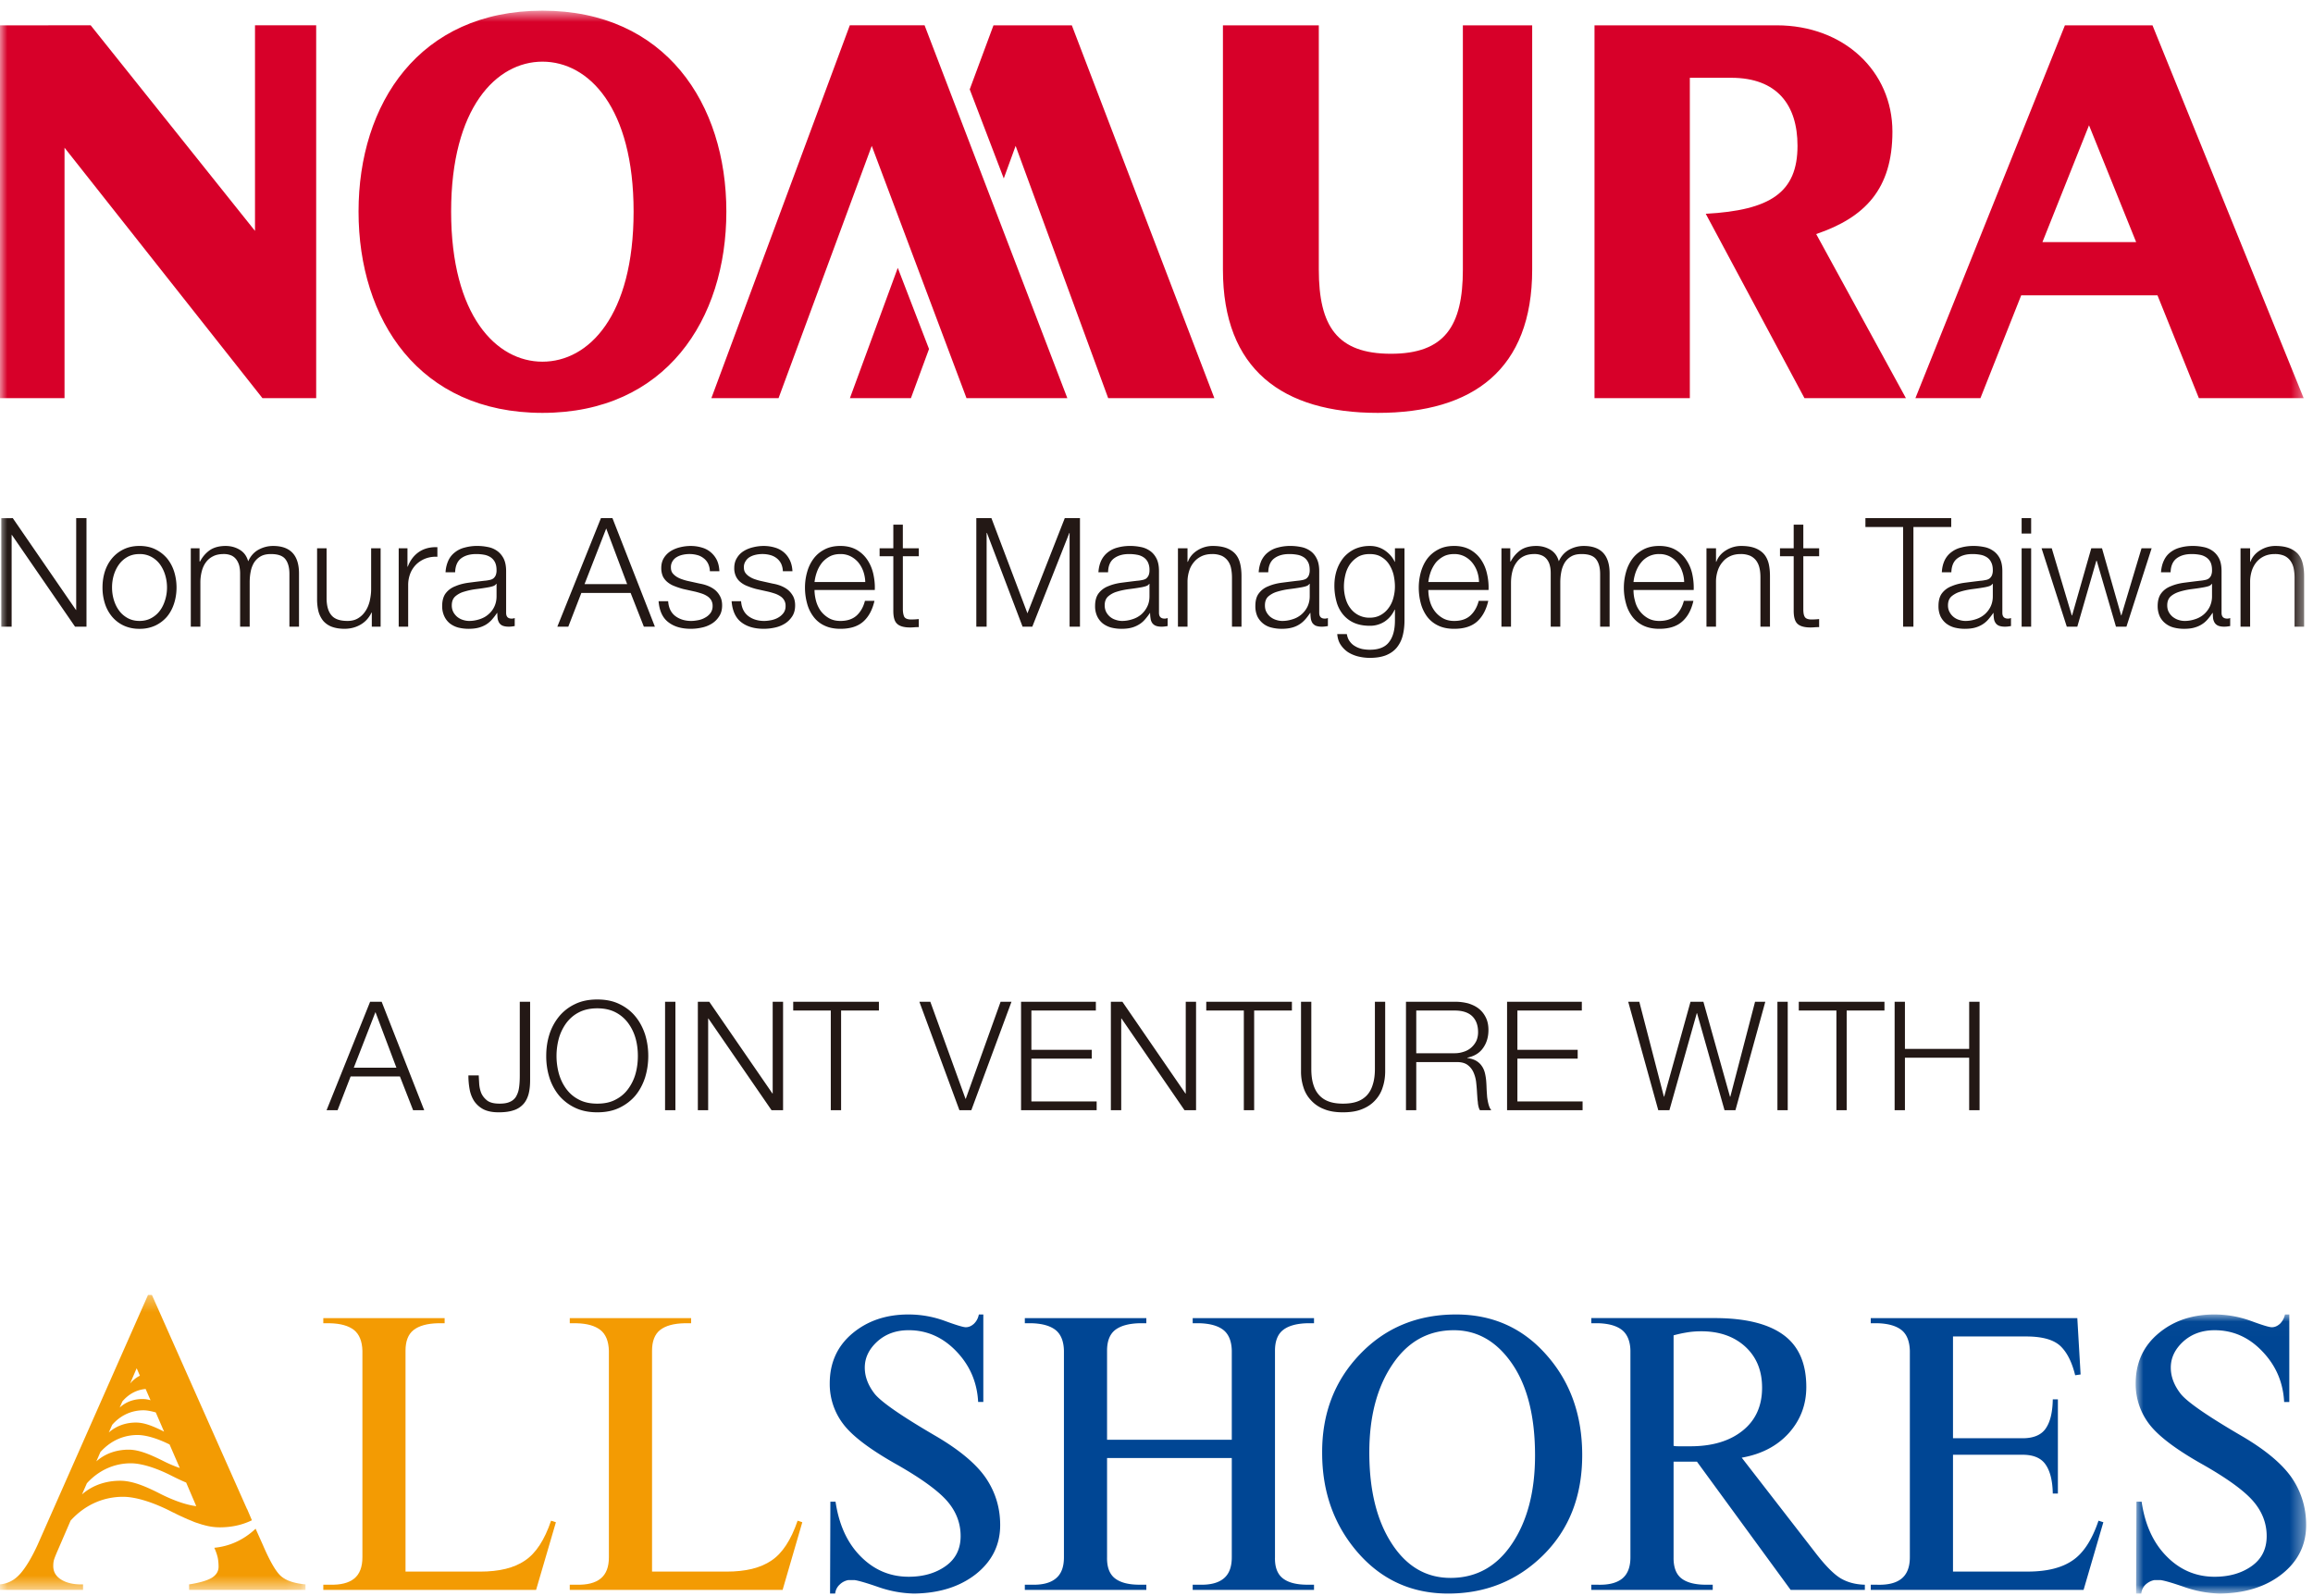 <svg xmlns="http://www.w3.org/2000/svg" xmlns:xlink="http://www.w3.org/1999/xlink" width="158" height="109"
  viewBox="0 0 158 109">
  <defs>
    <path id="a" d="M12.616 19.079V.015H.972V19.08h11.644z" />
    <path id="c" d="M0 .335V20.48h20.869V.335H0z" />
    <path id="e" d="M0 108.855h157.532V.729H0z" />
  </defs>
  <g fill="none" fill-rule="evenodd">
    <path fill="#F39B03"
      d="M27.7 107.353h5.098c1.301 0 2.32-.247 3.06-.754.743-.494 1.341-1.406 1.785-2.723l.331.106-1.353 4.62H22.085v-.353h.447c.733.021 1.29-.117 1.665-.421.372-.304.559-.788.559-1.453V92.263c-.018-.648-.213-1.123-.575-1.413-.366-.287-.916-.446-1.65-.461h-.446v-.351h8.288v.35h-.442c-.754.016-1.31.175-1.678.462-.371.29-.552.765-.552 1.413v15.09zM44.542 107.353h5.095c1.299 0 2.315-.247 3.057-.754.745-.494 1.342-1.406 1.79-2.723l.321.106-1.345 4.62H38.92v-.353h.45c.734.021 1.286-.117 1.66-.421.376-.304.563-.788.563-1.453V92.263c-.02-.648-.21-1.123-.58-1.413-.366-.287-.909-.446-1.642-.461h-.45v-.351h8.29v.35h-.446c-.754.016-1.31.175-1.675.462-.364.29-.549.765-.549 1.413v15.09z" />
    <path fill="#004694"
      d="M67.17 89.79v5.976h-.353c-.069-1.335-.56-2.486-1.482-3.452-.926-.97-2.016-1.45-3.264-1.45-.866 0-1.577.26-2.146.775-.564.516-.852 1.107-.852 1.78 0 .613.224 1.204.662 1.774.444.567 1.855 1.543 4.236 2.929 1.632.962 2.762 1.926 3.398 2.875.635.953.953 2.014.953 3.177 0 1.351-.55 2.466-1.65 3.344-1.106.87-2.517 1.315-4.247 1.335a7.878 7.878 0 0 1-2.402-.437c-.8-.278-1.349-.44-1.649-.484h-.424a1.13 1.13 0 0 0-.595.311.97.97 0 0 0-.306.61h-.348l.022-6.277h.352c.236 1.586.807 2.832 1.727 3.75.916.922 2.006 1.378 3.27 1.378 1 0 1.84-.243 2.52-.725.686-.484 1.028-1.169 1.028-2.053 0-.864-.293-1.65-.885-2.35-.595-.702-1.729-1.538-3.41-2.5-1.835-1.027-3.066-1.948-3.696-2.767a4.5 4.5 0 0 1-.95-2.81c0-1.404.513-2.546 1.545-3.413 1.033-.864 2.305-1.296 3.826-1.296a7.18 7.18 0 0 1 2.471.432c.797.294 1.285.439 1.45.439.198 0 .384-.078.563-.242.176-.173.283-.382.331-.63h.306zM75.623 98.348h8.52v-6.084c-.014-.648-.208-1.125-.573-1.415-.363-.285-.915-.444-1.651-.461h-.446v-.35h8.287v.35h-.446c-.745.017-1.304.176-1.666.461-.371.29-.554.767-.554 1.415v14.11c-.019.667.164 1.15.538 1.441.373.292.937.434 1.682.434h.446v.352h-8.287v-.352h.446c.736.022 1.293-.116 1.664-.42.376-.304.56-.788.56-1.455v-6.78h-8.52v6.78c-.015.667.166 1.15.54 1.441.378.292.937.434 1.686.434h.457v.352h-8.3v-.352h.449c.736.022 1.29-.116 1.658-.42.383-.304.564-.788.564-1.455v-14.11c-.014-.648-.209-1.125-.573-1.415-.366-.285-.913-.444-1.65-.461h-.448v-.35h8.3v.35h-.457c-.749.017-1.306.176-1.674.461-.369.29-.552.767-.552 1.415v6.084zM99.085 107.784c1.767 0 3.17-.786 4.21-2.348 1.04-1.557 1.563-3.561 1.563-6.017 0-2.667-.527-4.76-1.579-6.282-1.049-1.515-2.372-2.272-3.97-2.272-1.745 0-3.148.78-4.192 2.338-1.056 1.562-1.58 3.566-1.58 6.02 0 2.563.51 4.637 1.525 6.202 1.014 1.57 2.353 2.359 4.023 2.359m-.152 1.07c-2.496 0-4.556-.934-6.184-2.805-1.62-1.868-2.433-4.133-2.433-6.802-.014-2.67.838-4.918 2.574-6.732 1.736-1.818 3.925-2.725 6.57-2.725 2.498 0 4.56.921 6.18 2.766 1.633 1.84 2.44 4.121 2.44 6.84 0 2.803-.892 5.077-2.663 6.833-1.767 1.747-3.936 2.624-6.484 2.624M114.322 91.215v7.547c.114.03.245.031.39.031h.762c1.479 0 2.67-.352 3.558-1.062.886-.705 1.335-1.683 1.335-2.94 0-1.17-.383-2.099-1.149-2.804-.763-.696-1.768-1.049-2.998-1.049-.347 0-.68.025-.987.078a8.405 8.405 0 0 0-.911.199zm-5.62-1.179h8.418c2.083 0 3.649.382 4.694 1.14 1.051.76 1.574 1.948 1.574 3.567 0 1.216-.4 2.262-1.196 3.152-.797.88-1.872 1.44-3.215 1.676l5.063 6.534c.681.88 1.256 1.452 1.722 1.723.467.268 1.01.406 1.626.422v.352h-5.07l-6.399-8.758h-1.597v6.53c-.01.666.166 1.15.533 1.44.378.294.94.436 1.694.436h.447v.352h-8.295v-.352h.45c.732.02 1.288-.118 1.664-.422.372-.304.559-.788.559-1.455v-14.11c-.012-.647-.213-1.122-.575-1.413-.364-.287-.916-.446-1.647-.463h-.45v-.35zM141.9 90.037l.225 3.85-.371.053c-.218-.886-.544-1.54-.985-1.973-.447-.435-1.194-.662-2.266-.675h-5.094v6.952h4.748c.745 0 1.276-.219 1.582-.661.309-.443.472-1.108.486-1.994h.349v6.434h-.349c-.014-.864-.177-1.527-.486-1.975-.306-.454-.837-.677-1.582-.677h-4.748v7.98h5.094c1.298 0 2.32-.246 3.06-.752.743-.493 1.343-1.407 1.785-2.724l.331.106-1.35 4.62H127.79v-.35h.45c.73.02 1.29-.118 1.658-.422.373-.304.563-.788.563-1.455v-14.11c-.02-.648-.207-1.125-.575-1.415-.367-.285-.916-.444-1.646-.461h-.45v-.35h14.11z" />
    <g transform="translate(144.915 89.775)">
      <mask id="b" fill="#fff">
        <use xlink:href="#a" />
      </mask>
      <path fill="#004694"
        d="M11.466.015v5.977h-.352c-.07-1.336-.56-2.487-1.485-3.452-.92-.97-2.006-1.45-3.264-1.45-.86 0-1.575.259-2.144.774-.563.517-.85 1.107-.85 1.78 0 .613.223 1.204.663 1.774.439.567 1.855 1.543 4.236 2.929 1.633.962 2.762 1.926 3.4 2.875.631.954.947 2.015.947 3.178 0 1.35-.547 2.465-1.65 3.343-1.1.87-2.518 1.315-4.247 1.336a7.903 7.903 0 0 1-2.398-.438c-.798-.278-1.347-.44-1.645-.483h-.43c-.224.043-.43.152-.602.31a1 1 0 0 0-.293.61h-.35l.024-6.277h.35c.233 1.586.807 2.832 1.725 3.75.913.922 2.005 1.379 3.264 1.379 1.004 0 1.846-.244 2.527-.726.685-.484 1.029-1.168 1.029-2.053 0-.864-.3-1.65-.892-2.35-.59-.701-1.725-1.538-3.407-2.5-1.838-1.026-3.063-1.947-3.7-2.766a4.51 4.51 0 0 1-.95-2.811c0-1.403.52-2.546 1.553-3.413C3.55.447 4.83.015 6.35.015c.845 0 1.67.142 2.473.432.794.294 1.274.439 1.446.439.199 0 .385-.078.566-.242.17-.173.28-.382.336-.629h.295z"
        mask="url(#b)" />
    </g>
    <g transform="translate(0 88.12)">
      <mask id="d" fill="#fff">
        <use xlink:href="#c" />
      </mask>
      <path fill="#F39B03"
        d="M11.027 13.959c-1.025-.527-1.957-.932-2.82-.932-.83 0-1.795.225-2.606.933l.335-.762c.909-.995 2.013-1.363 2.998-1.363.735 0 1.748.323 2.765.84.356.18.687.338 1.018.477l.635 1.484.052.126c-.681-.083-1.522-.38-2.377-.803zm-4.168-2.893c.77-.855 1.695-1.164 2.532-1.164.59 0 1.387.245 2.193.648l.697 1.606a8.536 8.536 0 0 1-1.12-.475c-.874-.435-1.656-.777-2.372-.777-.704 0-1.527.192-2.208.8l.278-.638zm.805-1.859c.637-.73 1.429-.993 2.133-.993.241 0 .534.058.843.145l.568 1.313c-.7-.354-1.33-.62-1.919-.62-.595 0-1.278.167-1.858.68l.233-.525zm.694-1.597c.476-.561 1.049-.806 1.59-.851l.335.77a1.88 1.88 0 0 0-.555-.084c-.499 0-1.073.141-1.553.585l.183-.42zm.956-2.218l.024-.047.219.507c-.235.115-.464.29-.67.537l.427-.997zm7.884 10.312l-.313-.735h-.008L10.378.335h-.267l-7.543 17.07c-.41.892-.81 1.55-1.19 1.98-.387.435-.844.671-1.379.723v.373h5.674v-.373c-.59.017-1.078-.083-1.46-.308-.384-.226-.575-.54-.575-.953 0-.102.008-.211.027-.32.016-.104.114-.368.292-.772l.866-2.005c1.085-1.192 2.398-1.627 3.58-1.627.87 0 2.066.378 3.28.998.087.045.172.089.267.125.022.017.051.03.077.045l.194.095.08.036.239.109c.012.002.02.005.024.012.09.045.174.07.264.12.02.01.038.015.057.015.067.04.136.062.205.086a.151.151 0 0 0 .064.03 2.326 2.326 0 0 0 .25.098c.086.026.176.057.26.086a.086.086 0 0 0 .028.004c.07.031.147.048.22.067.38.11.753.16 1.11.16.692 0 1.45-.122 2.188-.483l-.012-.022zm.262.6c-.877.827-1.872 1.212-2.82 1.302l.075.176c.07.175.123.342.162.515.033.173.054.375.054.608 0 .317-.168.574-.485.766-.323.18-.826.33-1.527.437v.373h7.95v-.373c-.768-.07-1.325-.26-1.675-.565-.345-.304-.758-1.016-1.24-2.137l-.494-1.103z"
        mask="url(#d)" />
    </g>
    <path fill="#231815"
      d="M27.079 72.934l-1.432-3.8-1.48 3.8h2.912zm-1.008-4.506l2.906 7.407h-.758l-.9-2.303H23.95l-.89 2.303h-.752l2.974-7.407h.788z" />
    <g transform="translate(0 -.001)">
      <path fill="#231815"
        d="M36.212 68.429v5.343c0 .387-.035.708-.112.988-.08.273-.202.508-.371.682a1.49 1.49 0 0 1-.66.405c-.273.093-.613.134-1.014.134-.417 0-.764-.07-1.031-.205a1.757 1.757 0 0 1-.635-.563 2.214 2.214 0 0 1-.31-.81 5.08 5.08 0 0 1-.082-.942h.706c.005.162.019.35.03.568.016.225.061.437.142.64.087.196.22.364.411.514.19.14.47.206.835.206.274 0 .504-.031.68-.11a.92.92 0 0 0 .428-.336 1.59 1.59 0 0 0 .219-.601c.04-.24.058-.53.058-.868V68.43h.706zM38.172 73.322c.11.393.276.74.499 1.046.228.312.509.561.868.743.353.19.77.278 1.26.278.492 0 .91-.088 1.257-.278.353-.182.641-.43.864-.743.222-.306.393-.653.5-1.046.105-.387.152-.786.152-1.19 0-.405-.047-.804-.152-1.189a3.255 3.255 0 0 0-.5-1.042 2.486 2.486 0 0 0-.864-.746c-.347-.182-.765-.277-1.256-.277-.49 0-.908.095-1.261.277-.36.186-.64.439-.868.746a3.326 3.326 0 0 0-.499 1.042 4.6 4.6 0 0 0 0 2.38m-.645-2.656a3.72 3.72 0 0 1 .654-1.222 3.148 3.148 0 0 1 1.095-.854c.435-.214.946-.317 1.524-.317.583 0 1.088.103 1.521.317.44.213.803.496 1.092.854.29.354.504.767.654 1.222.143.468.216.953.216 1.465 0 .513-.073 1-.216 1.468-.15.462-.364.87-.654 1.226-.29.345-.652.628-1.092.841-.433.21-.938.314-1.521.314-.578 0-1.089-.103-1.524-.314a3.265 3.265 0 0 1-1.095-.841 3.685 3.685 0 0 1-.654-1.226 4.872 4.872 0 0 1-.214-1.468c0-.512.067-.997.214-1.465" />
      <mask id="f" fill="#fff">
        <use xlink:href="#e" />
      </mask>
      <path fill="#231815"
        d="M45.43 75.837h.707V68.43h-.706zM48.45 68.429l4.316 6.269h.016v-6.269h.709v7.407h-.788l-4.312-6.263h-.017v6.263h-.704V68.43zM60.038 68.429v.6h-2.583v6.807h-.704V69.03h-2.567v-.6zM63.55 68.429l2.403 6.628h.019l2.379-6.628h.743l-2.743 7.407h-.814l-2.735-7.407zM74.858 68.429v.6h-4.404v2.681h4.123v.603h-4.123v2.925h4.458v.598h-5.164V68.43zM76.67 68.429l4.309 6.269h.019v-6.269h.704v7.407h-.789l-4.304-6.263h-.019v6.263h-.707V68.43zM88.25 68.429v.6h-2.579v6.807h-.705V69.03h-2.567v-.6zM89.575 68.429v4.59c0 .424.048.787.146 1.088.095.306.238.546.428.741.181.185.41.328.68.415.264.088.578.126.904.126.352 0 .66-.038.928-.126.27-.087.499-.23.683-.415.19-.195.33-.435.423-.741.1-.3.152-.664.152-1.087v-4.591h.702v4.743c0 .384-.052.741-.164 1.082a2.244 2.244 0 0 1-.507.893c-.233.26-.526.465-.89.61-.361.154-.8.224-1.327.224-.502 0-.945-.07-1.303-.224a2.299 2.299 0 0 1-.888-.61 2.251 2.251 0 0 1-.51-.893 3.47 3.47 0 0 1-.16-1.082v-4.743h.703zM99.372 71.946c.217 0 .417-.035.617-.102.19-.06.36-.152.502-.277a1.46 1.46 0 0 0 .352-.454c.081-.177.124-.382.124-.607 0-.458-.127-.814-.39-1.08-.264-.26-.667-.397-1.205-.397h-2.628v2.917h2.628zm.056-3.517c.302 0 .589.042.861.11.268.084.511.194.715.353.205.16.365.358.488.605.124.246.183.532.183.859 0 .472-.118.881-.364 1.228-.238.344-.6.567-1.082.666v.019c.245.038.445.1.607.193.157.093.287.21.385.358.103.145.174.313.219.503.043.186.076.397.088.615.01.128.016.278.022.454.01.187.023.368.037.55.024.186.057.357.1.513.048.17.107.297.186.382h-.781a.888.888 0 0 1-.097-.254 1.47 1.47 0 0 1-.045-.31c-.019-.107-.026-.216-.033-.318-.005-.103-.014-.191-.019-.27a13.05 13.05 0 0 0-.065-.782 2.275 2.275 0 0 0-.2-.696 1.25 1.25 0 0 0-.433-.496c-.192-.12-.454-.175-.787-.159h-2.669v3.285h-.702v-7.408h3.386zM108.054 68.429v.6h-4.401v2.681h4.118v.603h-4.118v2.925h4.453v.598h-5.159V68.43zM111.98 68.429l1.68 6.483h.018l1.8-6.483h.88l1.816 6.483h.024l1.689-6.483h.7l-2.04 7.407h-.746l-1.877-6.628h-.017l-1.87 6.628h-.761l-2.053-7.407zM121.415 75.837h.704V68.43h-.704zM128.727 68.429v.6h-2.581v6.807h-.702V69.03h-2.57v-.6zM130.125 68.429v3.22h4.389v-3.22h.709v7.407h-.71V72.25h-4.388v3.587h-.704V68.43z"
        mask="url(#f)" />
      <path fill="#D70029"
        d="M0 1.731V27.2h4.408V10.09L17.93 27.2h3.668V1.73h-4.179v14.043L6.195 1.73zM139.517 16.54l3.183-7.981 3.22 7.98h-6.403zm1.536-14.808L130.84 27.199h4.442l2.785-7.024h9.31l2.828 7.024h7.158L147.036 1.732h-5.983zM99.928 18.412c0 3.867-1.246 5.754-4.914 5.754-3.678 0-4.927-1.887-4.927-5.754V1.732h-6.549v16.68c0 6.827 4.067 9.792 10.58 9.792 6.503 0 10.545-2.965 10.545-9.792V1.732h-4.735v16.68M115.432 5.314h2.823c3.136 0 4.532 1.854 4.532 4.645 0 3.196-1.858 4.404-6.268 4.646l6.744 12.594h6.93l-6.13-11.21c3.327-1.13 5.207-3.07 5.207-6.996 0-4.12-3.31-7.262-7.907-7.262H108.92v25.468h6.512V5.314M37.053 24.707c-3.145 0-6.237-3.141-6.237-10.256 0-7.088 3.092-10.238 6.237-10.238 3.169 0 6.228 3.15 6.228 10.238 0 7.115-3.06 10.256-6.228 10.256m0-23.977c-8.423 0-12.561 6.36-12.561 13.72 0 7.392 4.138 13.754 12.56 13.754 8.41 0 12.565-6.362 12.565-13.753C49.617 7.09 45.461.73 37.053.73M72.91 27.2L63.158 1.73H58.05L48.593 27.2h4.589l6.367-17.234 6.473 17.233zM73.216 1.731h-5.352l-1.623 4.374 2.326 6.085.81-2.224L75.7 27.2h7.253z"
        mask="url(#f)" />
      <path fill="#D70029" d="M61.327 18.298L58.056 27.2h4.168l1.237-3.36z" mask="url(#f)" />
      <path fill="#231815"
        d="M.874 35.395l4.315 6.272h.016v-6.272h.703v7.414h-.781L.812 36.54H.795v6.27H.088v-7.414zM8.71 38.043a1.787 1.787 0 0 0-.583.517c-.159.22-.273.461-.355.73a2.947 2.947 0 0 0-.118.84c0 .284.037.559.118.835.082.273.196.518.355.733.152.216.35.385.583.518.238.131.507.2.818.2.312 0 .586-.069.818-.2.238-.133.433-.302.588-.518.159-.215.27-.46.352-.733.083-.276.122-.551.122-.835 0-.285-.04-.565-.122-.84a2.41 2.41 0 0 0-.352-.73 1.788 1.788 0 0 0-.588-.517 1.632 1.632 0 0 0-.818-.195c-.31 0-.58.064-.818.195m1.901-.52c.314.154.578.36.797.615.21.258.373.553.483.893.11.35.168.712.168 1.1 0 .385-.057.75-.168 1.095-.11.344-.272.643-.483.898-.219.253-.483.458-.797.607a2.487 2.487 0 0 1-1.083.223 2.5 2.5 0 0 1-1.082-.223 2.326 2.326 0 0 1-.792-.607 2.644 2.644 0 0 1-.488-.898 3.575 3.575 0 0 1-.164-1.096c0-.387.054-.75.164-1.099.112-.34.273-.635.488-.893a2.37 2.37 0 0 1 .792-.615c.314-.152.675-.23 1.082-.23.409 0 .774.078 1.083.23M13.631 37.453v.9h.035c.174-.33.4-.585.678-.779.283-.186.636-.28 1.071-.28.354 0 .678.089.958.258.29.174.483.434.58.79.163-.356.39-.616.701-.79.313-.17.642-.258 1-.258 1.176 0 1.771.628 1.771 1.88v3.634h-.655v-3.603c0-.444-.095-.78-.28-1.014-.186-.233-.514-.344-.985-.344-.278 0-.516.05-.706.16-.182.106-.333.25-.448.431a1.879 1.879 0 0 0-.228.617c-.046.23-.067.474-.067.724v3.03h-.654v-3.635c0-.18-.017-.352-.055-.513a1.245 1.245 0 0 0-.192-.425.883.883 0 0 0-.341-.287 1.273 1.273 0 0 0-.532-.102c-.277 0-.519.047-.716.147a1.321 1.321 0 0 0-.5.417c-.13.176-.224.38-.285.622a3.06 3.06 0 0 0-.093.786v2.99h-.655v-5.356h.598zM25.398 42.808v-.966h-.018c-.173.361-.425.64-.753.828-.327.19-.697.283-1.097.283-.336 0-.624-.05-.862-.138a1.464 1.464 0 0 1-.584-.399 1.762 1.762 0 0 1-.326-.636 3.43 3.43 0 0 1-.098-.852v-3.474h.649v3.485c.015.484.122.85.34 1.1.213.25.572.377 1.09.377.286 0 .526-.062.723-.183.2-.12.367-.285.498-.484.137-.202.231-.432.295-.688.057-.264.097-.527.097-.801v-2.806H26v5.354h-.603zM27.834 37.453v1.255h.022c.164-.436.421-.772.77-1.01.35-.232.767-.34 1.252-.319v.655a1.966 1.966 0 0 0-.809.118 1.904 1.904 0 0 0-.63.397 1.838 1.838 0 0 0-.41.618c-.092.244-.147.5-.147.787v2.854h-.647v-5.355h.599zM33.897 39.881c-.043.075-.12.13-.241.166-.114.035-.221.059-.308.073-.276.05-.565.09-.854.126a4.902 4.902 0 0 0-.805.175 1.549 1.549 0 0 0-.595.323c-.156.145-.232.343-.232.61a.96.96 0 0 0 .097.442c.066.13.159.24.262.333.114.092.238.165.383.211.149.049.299.076.445.076.25 0 .489-.043.723-.12.225-.075.425-.182.59-.33.173-.146.31-.322.406-.528.1-.209.151-.444.151-.706v-.85h-.022zm-3.266-1.601c.107-.227.263-.413.454-.558.186-.147.407-.256.668-.32a3.18 3.18 0 0 1 .85-.109c.235 0 .47.023.702.07.237.04.449.129.633.255.187.126.339.3.458.522.117.228.177.518.177.88v2.843c0 .263.123.394.378.394.078 0 .15-.014.209-.041v.55c-.073.011-.14.023-.2.03a1.548 1.548 0 0 1-.221.012c-.166 0-.3-.026-.405-.067a.522.522 0 0 1-.232-.193.808.808 0 0 1-.108-.293 2.935 2.935 0 0 1-.023-.381h-.022a4.018 4.018 0 0 1-.357.463c-.121.134-.256.245-.4.333a1.969 1.969 0 0 1-.513.21c-.19.05-.414.074-.678.074-.248 0-.481-.032-.706-.087a1.681 1.681 0 0 1-.567-.281 1.36 1.36 0 0 1-.378-.49 1.597 1.597 0 0 1-.145-.703c0-.371.085-.663.247-.874.17-.216.39-.378.666-.48.269-.116.58-.194.916-.237a78.95 78.95 0 0 1 1.047-.13c.133-.008.262-.032.36-.053a.621.621 0 0 0 .256-.104.567.567 0 0 0 .164-.216.88.88 0 0 0 .058-.354c0-.225-.04-.403-.11-.543a.897.897 0 0 0-.3-.338 1.208 1.208 0 0 0-.443-.17 2.9 2.9 0 0 0-.546-.046c-.415 0-.754.095-1.02.292-.258.197-.396.515-.41.952h-.655c.017-.313.091-.579.196-.812zM42.841 39.903l-1.43-3.803-1.482 3.803h2.912zm-1.004-4.508l2.899 7.414h-.754l-.904-2.305h-3.366l-.892 2.305h-.749l2.978-7.414h.788zM48.366 38.495a1.012 1.012 0 0 0-.31-.368 1.173 1.173 0 0 0-.437-.214 2.01 2.01 0 0 0-.525-.066c-.143 0-.295.014-.443.047-.148.03-.285.081-.407.152a.813.813 0 0 0-.302.29.749.749 0 0 0-.112.434c0 .145.033.266.103.37.073.098.17.18.276.252.11.07.237.13.364.173.131.045.252.083.36.109l.876.193c.186.033.367.08.55.154.185.074.347.166.488.282.142.119.26.27.345.437.093.176.136.378.136.613 0 .29-.063.538-.2.743a1.548 1.548 0 0 1-.498.5 2.08 2.08 0 0 1-.687.273 3.374 3.374 0 0 1-.759.084c-.63 0-1.135-.147-1.523-.446-.397-.297-.618-.775-.673-1.437h.654c.03.446.188.777.481 1.007.293.223.66.34 1.094.34.159 0 .322-.024.49-.055a1.47 1.47 0 0 0 .47-.178 1.09 1.09 0 0 0 .361-.314.795.795 0 0 0 .14-.475.764.764 0 0 0-.098-.4.857.857 0 0 0-.262-.266 1.593 1.593 0 0 0-.382-.184 6.65 6.65 0 0 0-.428-.125l-.841-.186a5.283 5.283 0 0 1-.592-.196 1.666 1.666 0 0 1-.471-.267 1.183 1.183 0 0 1-.32-.391 1.42 1.42 0 0 1-.113-.58c0-.268.062-.5.183-.693.122-.194.283-.351.476-.47.193-.116.409-.204.645-.258.236-.057.476-.085.71-.085.266 0 .518.039.751.108.231.064.438.172.613.321.172.145.315.323.42.536.102.216.158.47.173.76h-.65a1.278 1.278 0 0 0-.126-.524M53.354 38.495a1.075 1.075 0 0 0-.307-.368 1.232 1.232 0 0 0-.443-.214 1.996 1.996 0 0 0-.526-.066c-.143 0-.295.014-.444.047-.146.03-.283.081-.409.152a.82.82 0 0 0-.295.29.725.725 0 0 0-.115.434c0 .145.033.266.107.37.072.098.162.18.278.252.107.07.227.13.358.173.13.045.25.083.366.109l.865.193c.191.033.374.08.558.154.183.074.347.166.487.282.141.119.26.27.35.437.086.176.131.378.131.613 0 .29-.064.538-.195.743-.134.204-.3.372-.503.5a2.1 2.1 0 0 1-.685.273 3.456 3.456 0 0 1-.761.084c-.632 0-1.144-.147-1.532-.446-.387-.297-.61-.775-.663-1.437h.647c.033.446.194.777.485 1.007.292.223.657.34 1.094.34.157 0 .323-.024.492-.055.169-.036.33-.093.472-.178.145-.083.26-.186.356-.314a.772.772 0 0 0 .14-.475.732.732 0 0 0-.099-.4.794.794 0 0 0-.259-.266 1.625 1.625 0 0 0-.38-.184 5.702 5.702 0 0 0-.434-.125l-.835-.186a4.692 4.692 0 0 1-.593-.196 1.666 1.666 0 0 1-.471-.267 1.108 1.108 0 0 1-.314-.391 1.267 1.267 0 0 1-.12-.58c0-.268.063-.5.187-.693.116-.194.274-.351.47-.47.19-.116.41-.204.651-.258.233-.057.473-.085.706-.085.267 0 .52.039.752.108.23.064.435.172.614.321.174.145.307.323.413.536.105.216.167.47.182.76h-.655a1.306 1.306 0 0 0-.123-.524M58.976 39.039a2.117 2.117 0 0 0-.338-.612 1.723 1.723 0 0 0-.53-.422 1.486 1.486 0 0 0-.702-.157c-.272 0-.51.05-.717.157-.206.11-.382.25-.528.422a2.245 2.245 0 0 0-.349.615 3.135 3.135 0 0 0-.172.715h3.466a2.476 2.476 0 0 0-.13-.718m-3.236 1.999c.069.252.172.478.314.68.146.2.331.365.548.496.225.133.492.203.804.203.473 0 .846-.128 1.118-.377.27-.25.456-.586.56-.997h.651c-.14.608-.391 1.082-.759 1.412-.372.333-.89.499-1.57.499-.422 0-.788-.074-1.093-.223a1.95 1.95 0 0 1-.75-.613 2.573 2.573 0 0 1-.432-.902 4.08 4.08 0 0 1-.143-1.087c0-.35.048-.698.143-1.037.091-.34.236-.644.431-.91.19-.263.438-.479.75-.641.306-.165.672-.248 1.094-.248.428 0 .792.09 1.098.258.303.174.55.4.74.684.19.282.327.601.41.963.081.368.121.736.102 1.105H55.64c0 .24.036.484.1.735M62.764 37.453v.545h-1.09v3.616c0 .213.036.384.087.503.062.123.206.192.442.2.188 0 .376-.008.56-.029v.551c-.1 0-.194 0-.287.009-.102.007-.197.014-.294.014-.436 0-.738-.087-.909-.26-.18-.169-.257-.478-.25-.934v-3.67h-.937v-.545h.937v-1.615h.65v1.615h1.09zM67.724 35.395l2.46 6.5 2.55-6.5h1.038v7.414h-.709v-6.405h-.017l-2.53 6.405h-.664l-2.434-6.405h-.022v6.405h-.704v-7.414zM78.5 39.881c-.044.075-.122.13-.244.166a2.37 2.37 0 0 1-.306.073c-.277.05-.567.09-.857.126-.297.041-.56.098-.806.175a1.554 1.554 0 0 0-.593.323c-.157.145-.233.343-.233.61 0 .165.035.314.097.442a1.08 1.08 0 0 0 .652.544c.14.049.288.076.445.076.243 0 .48-.043.712-.12a1.7 1.7 0 0 0 .599-.33c.164-.146.3-.322.4-.528.105-.209.154-.444.154-.706v-.85h-.02zm-3.27-1.601c.112-.227.266-.413.454-.558.19-.147.41-.256.665-.32.256-.07.537-.109.851-.109.236 0 .473.023.707.07.233.04.445.129.63.255.19.126.34.3.457.522.118.228.176.518.176.88v2.843c0 .263.131.394.381.394a.52.52 0 0 0 .21-.041v.55c-.075.011-.14.023-.203.03a1.564 1.564 0 0 1-.22.012c-.168 0-.302-.026-.4-.067a.556.556 0 0 1-.237-.193.696.696 0 0 1-.105-.293 2.386 2.386 0 0 1-.033-.381h-.014a4.018 4.018 0 0 1-.357.463 1.626 1.626 0 0 1-.405.333 1.92 1.92 0 0 1-.506.21c-.191.05-.417.074-.68.074-.252 0-.483-.032-.702-.087a1.643 1.643 0 0 1-.57-.281 1.393 1.393 0 0 1-.382-.49 1.622 1.622 0 0 1-.142-.703c0-.371.085-.663.249-.874.17-.216.388-.378.659-.48.274-.116.583-.194.923-.237.341-.045.686-.088 1.04-.13.138-.008.262-.032.362-.053a.682.682 0 0 0 .264-.104.685.685 0 0 0 .16-.216.915.915 0 0 0 .058-.354 1.17 1.17 0 0 0-.11-.543.86.86 0 0 0-.303-.338 1.148 1.148 0 0 0-.446-.17 2.837 2.837 0 0 0-.542-.046c-.418 0-.75.095-1.018.292-.266.197-.4.515-.409.952h-.659c.02-.313.088-.579.197-.812zM81.119 37.453v.921h.028c.117-.323.338-.587.655-.782a1.944 1.944 0 0 1 1.052-.298c.368 0 .678.052.934.146.253.1.454.236.605.407.154.18.26.398.321.654.062.254.092.542.092.862v3.445h-.65v-3.34c0-.233-.02-.442-.061-.643a1.28 1.28 0 0 0-.218-.511 1.096 1.096 0 0 0-.42-.346 1.604 1.604 0 0 0-.656-.12c-.267 0-.497.046-.704.138-.203.095-.374.22-.516.385a1.691 1.691 0 0 0-.334.58 2.544 2.544 0 0 0-.128.733v3.124h-.654v-5.355h.654zM89.443 39.881c-.041.075-.122.13-.24.166a2.445 2.445 0 0 1-.312.073c-.274.05-.559.09-.852.126a5 5 0 0 0-.804.175 1.617 1.617 0 0 0-.599.323c-.155.145-.229.343-.229.61 0 .165.028.314.097.442.067.13.155.24.262.333.114.092.245.165.386.211.145.049.29.076.445.076.252 0 .483-.043.716-.12a1.65 1.65 0 0 0 1-.857c.098-.21.153-.445.153-.707v-.85h-.023zm-3.269-1.601c.116-.227.26-.413.456-.558.188-.147.41-.256.667-.32a3.14 3.14 0 0 1 .849-.109c.238 0 .47.023.707.07.233.04.444.129.632.255s.34.3.45.522c.12.228.181.518.181.88v2.843c0 .263.13.394.38.394.079 0 .151-.014.212-.041v.55l-.202.03a1.723 1.723 0 0 1-.228.012c-.162 0-.295-.026-.402-.067a.593.593 0 0 1-.23-.193.805.805 0 0 1-.104-.293 2.416 2.416 0 0 1-.026-.381h-.024c-.116.174-.23.328-.356.463a1.789 1.789 0 0 1-.909.542c-.193.05-.42.075-.683.075a2.81 2.81 0 0 1-.697-.087 1.427 1.427 0 0 1-.96-.77 1.704 1.704 0 0 1-.134-.704c0-.371.08-.663.249-.874.167-.216.384-.378.657-.48.272-.116.581-.194.923-.237.34-.045.69-.088 1.042-.13a2.66 2.66 0 0 0 .362-.053c.1-.02.19-.054.259-.104a.559.559 0 0 0 .16-.216.909.909 0 0 0 .06-.354c0-.225-.036-.403-.111-.543a.852.852 0 0 0-.299-.338 1.182 1.182 0 0 0-.445-.17 2.912 2.912 0 0 0-.545-.046c-.418 0-.754.095-1.018.292-.262.197-.402.515-.414.952h-.652a2.32 2.32 0 0 1 .193-.812zM94.315 42.012c.215-.121.391-.277.538-.479.145-.193.255-.418.324-.677.071-.258.11-.518.11-.788 0-.266-.032-.527-.09-.793a2.37 2.37 0 0 0-.303-.715 1.59 1.59 0 0 0-.538-.517c-.212-.131-.474-.195-.788-.195-.313 0-.578.06-.8.188-.218.131-.4.3-.55.506a2.113 2.113 0 0 0-.313.709c-.066.271-.102.54-.102.817 0 .27.036.53.107.788.07.26.176.484.322.677a1.603 1.603 0 0 0 1.335.662c.282 0 .53-.062.748-.183m1.497 1.429a2.106 2.106 0 0 1-.409.808c-.188.223-.428.39-.733.514-.298.115-.666.176-1.102.176-.27 0-.533-.035-.785-.095a2.4 2.4 0 0 1-.694-.29 1.822 1.822 0 0 1-.507-.508c-.135-.2-.212-.45-.235-.731h.654c.038.202.099.37.204.502.1.139.222.248.366.327.136.085.296.145.467.187.176.034.354.053.53.053.609 0 1.049-.17 1.313-.52.274-.344.407-.843.407-1.493v-.727h-.02c-.151.332-.374.6-.667.803a1.82 1.82 0 0 1-1.033.3c-.426 0-.794-.073-1.104-.215a2.06 2.06 0 0 1-.744-.584 2.323 2.323 0 0 1-.431-.878 4.036 4.036 0 0 1-.137-1.076c0-.363.052-.712.16-1.042a2.73 2.73 0 0 1 .468-.864c.204-.24.458-.436.756-.58a2.44 2.44 0 0 1 1.032-.213 1.78 1.78 0 0 1 1.049.318c.141.098.272.217.384.345.116.137.206.275.268.417h.019v-.921h.652v4.917c0 .396-.043.752-.128 1.07M100.904 39.039a2.016 2.016 0 0 0-.343-.612 1.65 1.65 0 0 0-.527-.422 1.498 1.498 0 0 0-.7-.157c-.273 0-.512.05-.72.157-.207.11-.382.25-.53.422a2.429 2.429 0 0 0-.344.615 3.131 3.131 0 0 0-.17.715h3.46a2.312 2.312 0 0 0-.126-.718m-3.235 1.999c.064.252.17.478.316.68.145.2.328.365.548.496.221.133.489.203.8.203.475 0 .846-.128 1.114-.377.27-.25.459-.586.564-.997h.652c-.138.608-.393 1.082-.76 1.412-.372.333-.896.499-1.57.499-.427 0-.79-.074-1.095-.223a2.032 2.032 0 0 1-.755-.613 2.693 2.693 0 0 1-.428-.902 4.226 4.226 0 0 1-.14-1.087c0-.35.049-.698.14-1.037.095-.34.236-.644.428-.91.195-.263.447-.479.755-.641.306-.165.668-.248 1.096-.248.424 0 .788.09 1.094.258.305.174.553.4.743.684.192.282.328.601.407.963.085.368.12.736.104 1.105h-4.113c0 .24.031.484.1.735M103.167 37.453v.9h.03c.174-.33.403-.585.678-.779.28-.186.638-.28 1.07-.28.36 0 .675.089.962.258.285.174.481.434.574.79.157-.356.399-.616.7-.79.316-.17.648-.258 1-.258 1.183 0 1.771.628 1.771 1.88v3.634h-.648v-3.603c0-.444-.097-.78-.283-1.014-.188-.233-.514-.344-.982-.344-.286 0-.523.05-.707.16-.188.106-.335.25-.449.431a1.92 1.92 0 0 0-.23.617c-.046.23-.07.474-.07.724v3.03h-.654v-3.635c0-.18-.01-.352-.053-.513a1.12 1.12 0 0 0-.187-.425.874.874 0 0 0-.35-.287 1.237 1.237 0 0 0-.53-.102c-.275 0-.513.047-.717.147a1.28 1.28 0 0 0-.492.417c-.133.176-.23.38-.29.622-.062.24-.094.503-.094.786v2.99h-.653v-5.356h.604zM114.912 39.039a1.867 1.867 0 0 0-.339-.612 1.689 1.689 0 0 0-.526-.422 1.498 1.498 0 0 0-.7-.157 1.536 1.536 0 0 0-1.244.579c-.152.183-.26.387-.352.615a2.875 2.875 0 0 0-.167.715h3.46a2.268 2.268 0 0 0-.132-.718m-3.228 1.999a1.838 1.838 0 0 0 .86 1.177c.223.132.489.202.803.202.474 0 .849-.128 1.12-.377.263-.25.452-.586.557-.997h.652c-.136.608-.388 1.082-.764 1.412-.37.333-.892.499-1.565.499-.428 0-.79-.074-1.1-.223a2.037 2.037 0 0 1-.748-.613 2.6 2.6 0 0 1-.43-.902 3.976 3.976 0 0 1 0-2.124c.092-.34.237-.644.43-.91.192-.263.447-.479.749-.641.309-.165.671-.248 1.099-.248.426 0 .795.09 1.095.258.306.174.552.4.737.684.195.282.335.601.416.963.08.368.114.736.1 1.105h-4.111c0 .24.027.484.1.735M117.22 37.453v.921h.022c.12-.323.343-.587.66-.782a1.95 1.95 0 0 1 1.046-.298c.376 0 .689.052.939.146.252.1.455.236.607.407.154.18.26.398.324.654.06.254.088.542.088.862v3.445h-.652v-3.34c0-.233-.013-.442-.06-.643a1.356 1.356 0 0 0-.216-.511 1.096 1.096 0 0 0-.42-.346 1.59 1.59 0 0 0-.661-.12c-.263 0-.492.046-.697.138-.207.095-.38.22-.514.385a1.667 1.667 0 0 0-.337.58 2.38 2.38 0 0 0-.13.733v3.124h-.651v-5.355h.652zM124.265 37.453v.545h-1.081v3.616c0 .213.022.384.086.503.059.123.205.192.44.2.181 0 .374-.008.555-.029v.551c-.094 0-.193 0-.286.009a4.213 4.213 0 0 1-.293.014c-.435 0-.737-.087-.91-.26-.175-.169-.256-.478-.25-.934v-3.67h-.936v-.545h.936v-1.615h.658v1.615h1.081zM133.287 35.395v.603h-2.582v6.811H130v-6.811h-2.574v-.603zM136.106 39.881c-.043.075-.13.13-.242.166-.117.035-.22.059-.308.073-.277.05-.565.09-.856.126-.295.041-.56.098-.802.175a1.63 1.63 0 0 0-.599.323c-.154.145-.233.343-.233.61a.92.92 0 0 0 .102.442 1.08 1.08 0 0 0 .645.544c.148.049.295.076.443.076.252 0 .492-.043.72-.12a1.7 1.7 0 0 0 .595-.33c.166-.146.305-.322.405-.528.1-.209.152-.444.152-.706v-.85h-.022zm-3.27-1.601c.111-.227.263-.413.456-.558a1.76 1.76 0 0 1 .67-.32c.251-.07.533-.109.85-.109.23 0 .467.023.706.07.229.04.441.129.624.255.19.126.345.3.462.522.116.228.176.518.176.88v2.843c0 .263.13.394.382.394a.518.518 0 0 0 .208-.041v.55c-.076.011-.143.023-.201.03a1.702 1.702 0 0 1-.225.012c-.164 0-.3-.026-.4-.067a.518.518 0 0 1-.233-.193.675.675 0 0 1-.107-.293 2.416 2.416 0 0 1-.026-.381h-.019c-.12.174-.241.328-.36.463-.121.134-.256.245-.404.333a1.92 1.92 0 0 1-.505.21c-.194.05-.416.074-.684.074-.245 0-.48-.032-.697-.087a1.593 1.593 0 0 1-.57-.281 1.402 1.402 0 0 1-.387-.49 1.676 1.676 0 0 1-.135-.703c0-.371.081-.663.244-.874.169-.216.386-.378.66-.48.271-.116.58-.194.923-.237.344-.045.69-.088 1.039-.13.141-.008.26-.032.364-.053a.59.59 0 0 0 .259-.104.585.585 0 0 0 .164-.216.912.912 0 0 0 .058-.354c0-.225-.04-.403-.115-.543a.8.8 0 0 0-.297-.338 1.19 1.19 0 0 0-.447-.17 2.85 2.85 0 0 0-.542-.046c-.414 0-.753.095-1.016.292-.264.197-.4.515-.415.952h-.65c.015-.313.082-.579.19-.812zM138.097 42.808h.65v-5.355h-.65v5.355zm0-6.36h.65v-1.053h-.65v1.052zM140.154 37.453l1.368 4.586h.023l1.31-4.586h.732l1.308 4.586h.017l1.375-4.586h.69l-1.721 5.355h-.715l-1.314-4.504h-.026l-1.301 4.504h-.718l-1.723-5.355zM151.083 39.881c-.041.075-.124.13-.238.166a2.784 2.784 0 0 1-.316.073c-.27.05-.557.09-.85.126a4.96 4.96 0 0 0-.804.175c-.24.076-.44.18-.599.323-.155.145-.233.343-.233.61 0 .165.031.314.099.442.067.13.157.24.265.333.118.092.242.165.383.211.145.049.29.076.449.076.245 0 .485-.043.71-.12a1.648 1.648 0 0 0 1-.858 1.64 1.64 0 0 0 .153-.706v-.85h-.019zm-3.264-1.601c.105-.227.255-.413.447-.558.193-.147.416-.256.67-.32.256-.07.54-.109.852-.109.234 0 .47.023.703.07.232.04.449.129.632.255.186.126.34.3.457.522.116.228.173.518.173.88v2.843c0 .263.13.394.386.394a.482.482 0 0 0 .204-.041v.55c-.075.011-.14.023-.199.03a1.655 1.655 0 0 1-.228.012c-.163 0-.293-.026-.393-.067a.546.546 0 0 1-.236-.193.81.81 0 0 1-.11-.293 3.29 3.29 0 0 1-.021-.381h-.025a3.829 3.829 0 0 1-.355.463c-.12.134-.254.245-.405.333-.147.092-.32.16-.508.21-.188.05-.417.074-.678.074-.25 0-.484-.032-.698-.087a1.51 1.51 0 0 1-.568-.281 1.354 1.354 0 0 1-.39-.49 1.702 1.702 0 0 1-.14-.703c0-.371.087-.663.25-.874.165-.216.387-.378.66-.48.274-.116.581-.194.921-.237.342-.045.692-.088 1.042-.13a2.62 2.62 0 0 0 .362-.053.618.618 0 0 0 .26-.104.563.563 0 0 0 .161-.216.915.915 0 0 0 .057-.354c0-.225-.038-.403-.105-.543a.864.864 0 0 0-.304-.338 1.14 1.14 0 0 0-.445-.17 2.893 2.893 0 0 0-.543-.046c-.416 0-.754.095-1.018.292-.259.197-.402.515-.414.952h-.656c.023-.313.09-.579.202-.812zM153.705 37.453v.921h.022c.12-.323.343-.587.66-.782.322-.197.663-.298 1.046-.298.376 0 .685.052.937.146.254.1.455.236.61.407.153.18.26.398.32.654.065.254.093.542.093.862v3.445h-.652v-3.34c0-.233-.02-.442-.062-.643a1.358 1.358 0 0 0-.218-.511 1.085 1.085 0 0 0-.417-.346 1.587 1.587 0 0 0-.66-.12c-.263 0-.494.046-.7.138-.21.095-.377.22-.522.385a1.8 1.8 0 0 0-.33.58 2.486 2.486 0 0 0-.127.733v3.124h-.656v-5.355h.656z"
        mask="url(#f)" />
    </g>
  </g>
</svg>